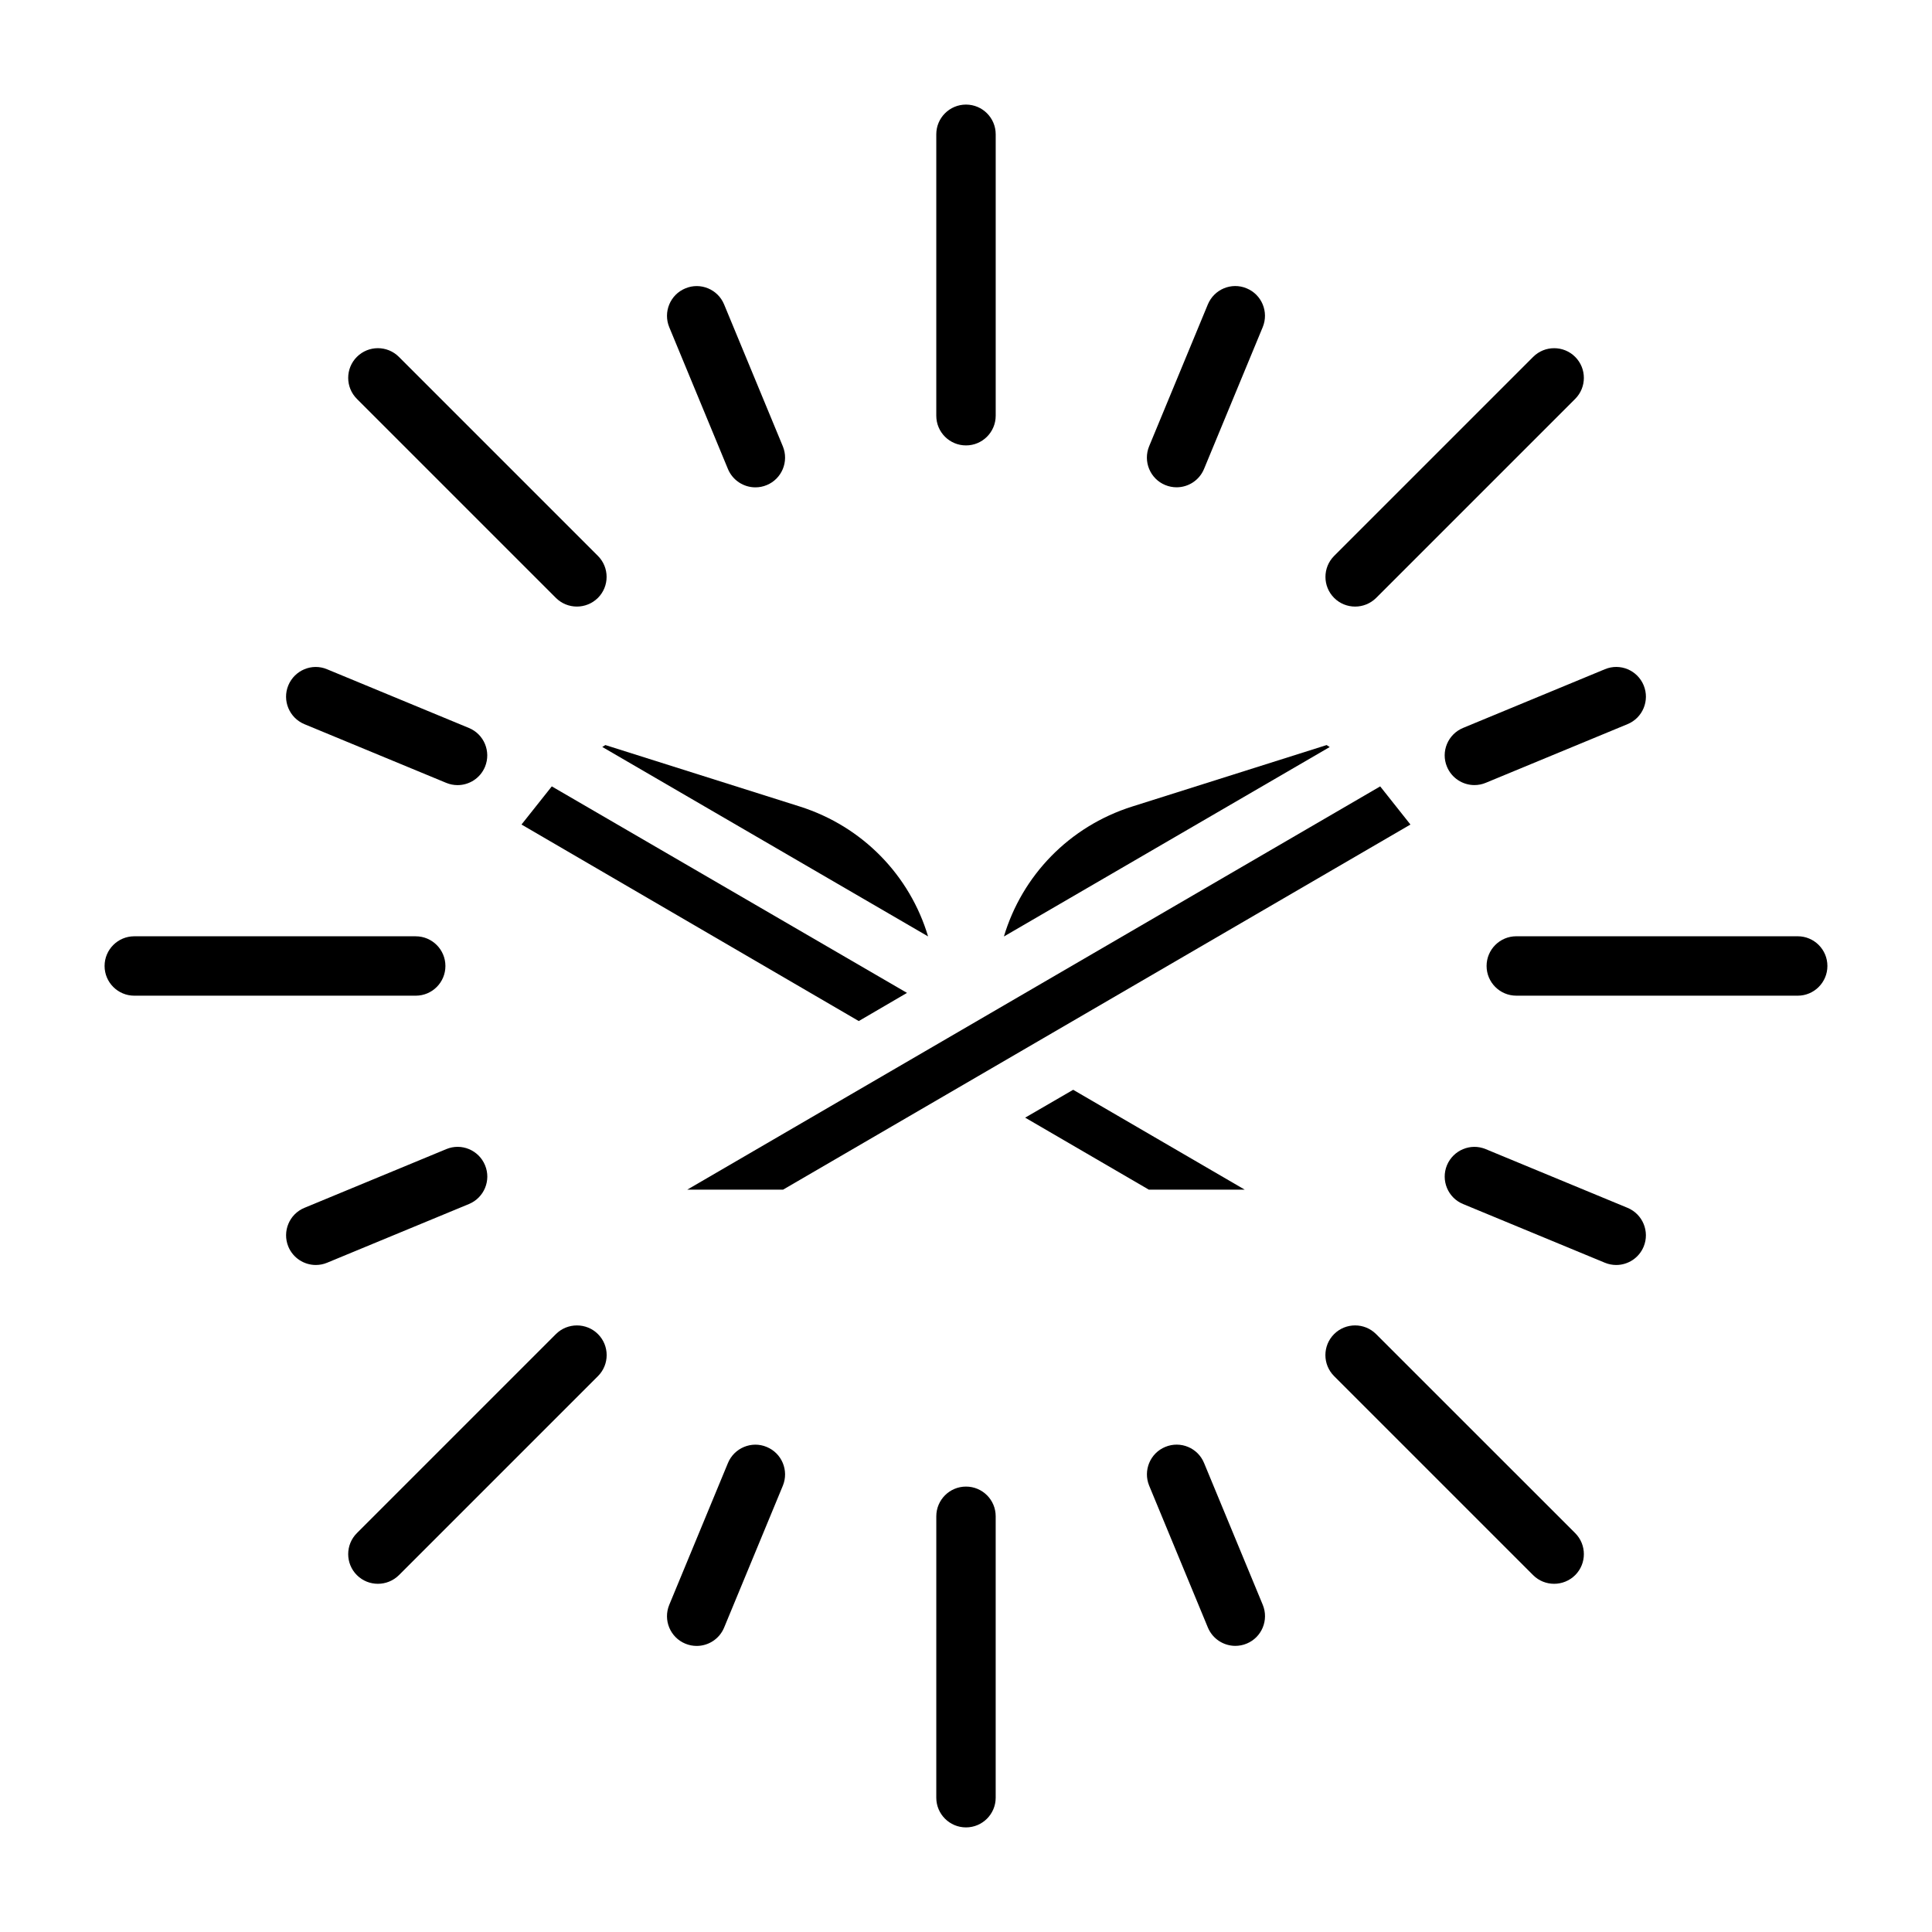 <?xml version="1.0" encoding="UTF-8"?>
<!-- Uploaded to: SVG Repo, www.svgrepo.com, Generator: SVG Repo Mixer Tools -->
<svg fill="#000000" width="800px" height="800px" version="1.1" viewBox="144 144 512 512" xmlns="http://www.w3.org/2000/svg">
 <g>
  <path d="m517.78 362.51-8.016-10.109-183.64 106.87h25.395z"/>
  <path d="m290.23 352.4-8.027 10.109 89.379 52.082 12.781-7.465z"/>
  <path d="m303.61 341.95 86.34 50.207c-4.816-16.105-17.285-29.125-33.977-34.418l-51.543-16.293z"/>
  <path d="m495.57 341.45-51.547 16.297c-16.703 5.289-29.156 18.309-33.977 34.434l86.34-50.207z"/>
  <path d="m473.87 459.27-45.469-26.465-12.723 7.383 32.777 19.082z"/>
  <path d="m527.46 347.19c1.258 3.023 4.188 4.863 7.273 4.863 0.992 0 2.031-0.188 3.008-0.598l37.582-15.555c4.016-1.652 5.918-6.266 4.266-10.281-1.652-4-6.234-5.953-10.281-4.266l-37.582 15.555c-4.027 1.672-5.934 6.285-4.266 10.281z"/>
  <path d="m272.54 452.8c-1.652-4.016-6.266-5.953-10.281-4.266l-37.582 15.555c-4.016 1.652-5.918 6.266-4.266 10.281 1.258 3.023 4.188 4.863 7.273 4.863 1.008 0 2.031-0.188 3.008-0.598l37.582-15.555c4.027-1.668 5.934-6.281 4.266-10.281z"/>
  <path d="m463.09 531.71c-1.652-4.016-6.234-5.934-10.281-4.266-4.016 1.652-5.918 6.266-4.266 10.281l15.555 37.582c1.258 3.023 4.188 4.863 7.273 4.863 0.992 0 2.031-0.188 3.008-0.598 4.016-1.652 5.918-6.266 4.266-10.281z"/>
  <path d="m336.91 268.29c1.258 3.023 4.188 4.863 7.273 4.863 1.008 0 2.031-0.188 3.008-0.598 4.016-1.652 5.918-6.266 4.266-10.281l-15.555-37.582c-1.652-4.031-6.281-5.953-10.281-4.266-4.016 1.652-5.918 6.266-4.266 10.281z"/>
  <path d="m503.12 304.75c2.016 0 4.031-0.77 5.574-2.297l52.742-52.742c3.07-3.07 3.07-8.062 0-11.133-3.07-3.07-8.062-3.07-11.133 0l-52.742 52.742c-3.07 3.07-3.07 8.062 0 11.133 1.527 1.527 3.543 2.297 5.559 2.297z"/>
  <path d="m291.32 497.55-52.742 52.742c-3.07 3.07-3.07 8.062 0 11.133 1.543 1.543 3.559 2.297 5.574 2.297 2.016 0 4.031-0.77 5.574-2.297l52.742-52.742c3.07-3.07 3.07-8.062 0-11.133-3.07-3.066-8.078-3.066-11.148 0z"/>
  <path d="m508.68 497.55c-3.07-3.07-8.062-3.07-11.133 0s-3.07 8.062 0 11.133l52.742 52.742c1.543 1.543 3.559 2.297 5.574 2.297s4.031-0.77 5.574-2.297c3.07-3.07 3.07-8.062 0-11.133z"/>
  <path d="m291.32 302.45c1.527 1.527 3.543 2.297 5.559 2.297s4.031-0.77 5.574-2.297c3.07-3.07 3.07-8.062 0-11.133l-52.742-52.742c-3.07-3.07-8.062-3.07-11.133 0-3.07 3.07-3.07 8.062 0 11.133z"/>
  <path d="m620.41 392.12h-74.578c-4.344 0-7.871 3.527-7.871 7.871s3.527 7.871 7.871 7.871l74.578 0.004c4.344 0 7.871-3.527 7.871-7.871 0.004-4.348-3.523-7.875-7.871-7.875z"/>
  <path d="m262.04 400c0-4.344-3.527-7.871-7.871-7.871l-74.582-0.004c-4.344 0-7.871 3.527-7.871 7.871s3.527 7.871 7.871 7.871h74.578c4.363 0.004 7.875-3.523 7.875-7.867z"/>
  <path d="m400 537.96c-4.344 0-7.871 3.527-7.871 7.871l-0.004 74.578c0 4.344 3.527 7.871 7.871 7.871s7.871-3.527 7.871-7.871v-74.578c0.004-4.363-3.523-7.871-7.867-7.871z"/>
  <path d="m400 262.04c4.344 0 7.871-3.527 7.871-7.871v-74.582c0-4.344-3.527-7.871-7.871-7.871-4.348 0-7.875 3.527-7.875 7.871v74.578c0 4.363 3.527 7.875 7.875 7.875z"/>
  <path d="m575.32 464.09-37.582-15.555c-4.016-1.684-8.613 0.27-10.281 4.266-1.652 4.016 0.25 8.629 4.266 10.281l37.582 15.555c0.992 0.41 2.016 0.598 3.008 0.598 3.086 0 6.016-1.828 7.273-4.863 1.652-4-0.25-8.613-4.266-10.281z"/>
  <path d="m224.67 335.91 37.582 15.555c0.992 0.41 2 0.598 3.008 0.598 3.086 0 6.016-1.828 7.273-4.863 1.652-4.016-0.25-8.629-4.266-10.281l-37.582-15.555c-4-1.699-8.613 0.25-10.281 4.266-1.652 3.996 0.25 8.609 4.266 10.281z"/>
  <path d="m347.19 527.46c-3.984-1.684-8.629 0.25-10.281 4.266l-15.555 37.582c-1.652 4.016 0.25 8.629 4.266 10.281 0.992 0.41 2 0.598 3.008 0.598 3.086 0 6.016-1.828 7.273-4.863l15.555-37.582c1.656-4.016-0.25-8.625-4.266-10.281z"/>
  <path d="m452.8 272.54c0.992 0.41 2.016 0.598 3.008 0.598 3.086 0 6.016-1.828 7.273-4.863l15.555-37.582c1.652-4.016-0.25-8.629-4.266-10.281-4.016-1.684-8.613 0.25-10.281 4.266l-15.555 37.582c-1.656 4.016 0.25 8.629 4.266 10.281z"/>
 </g>
</svg>